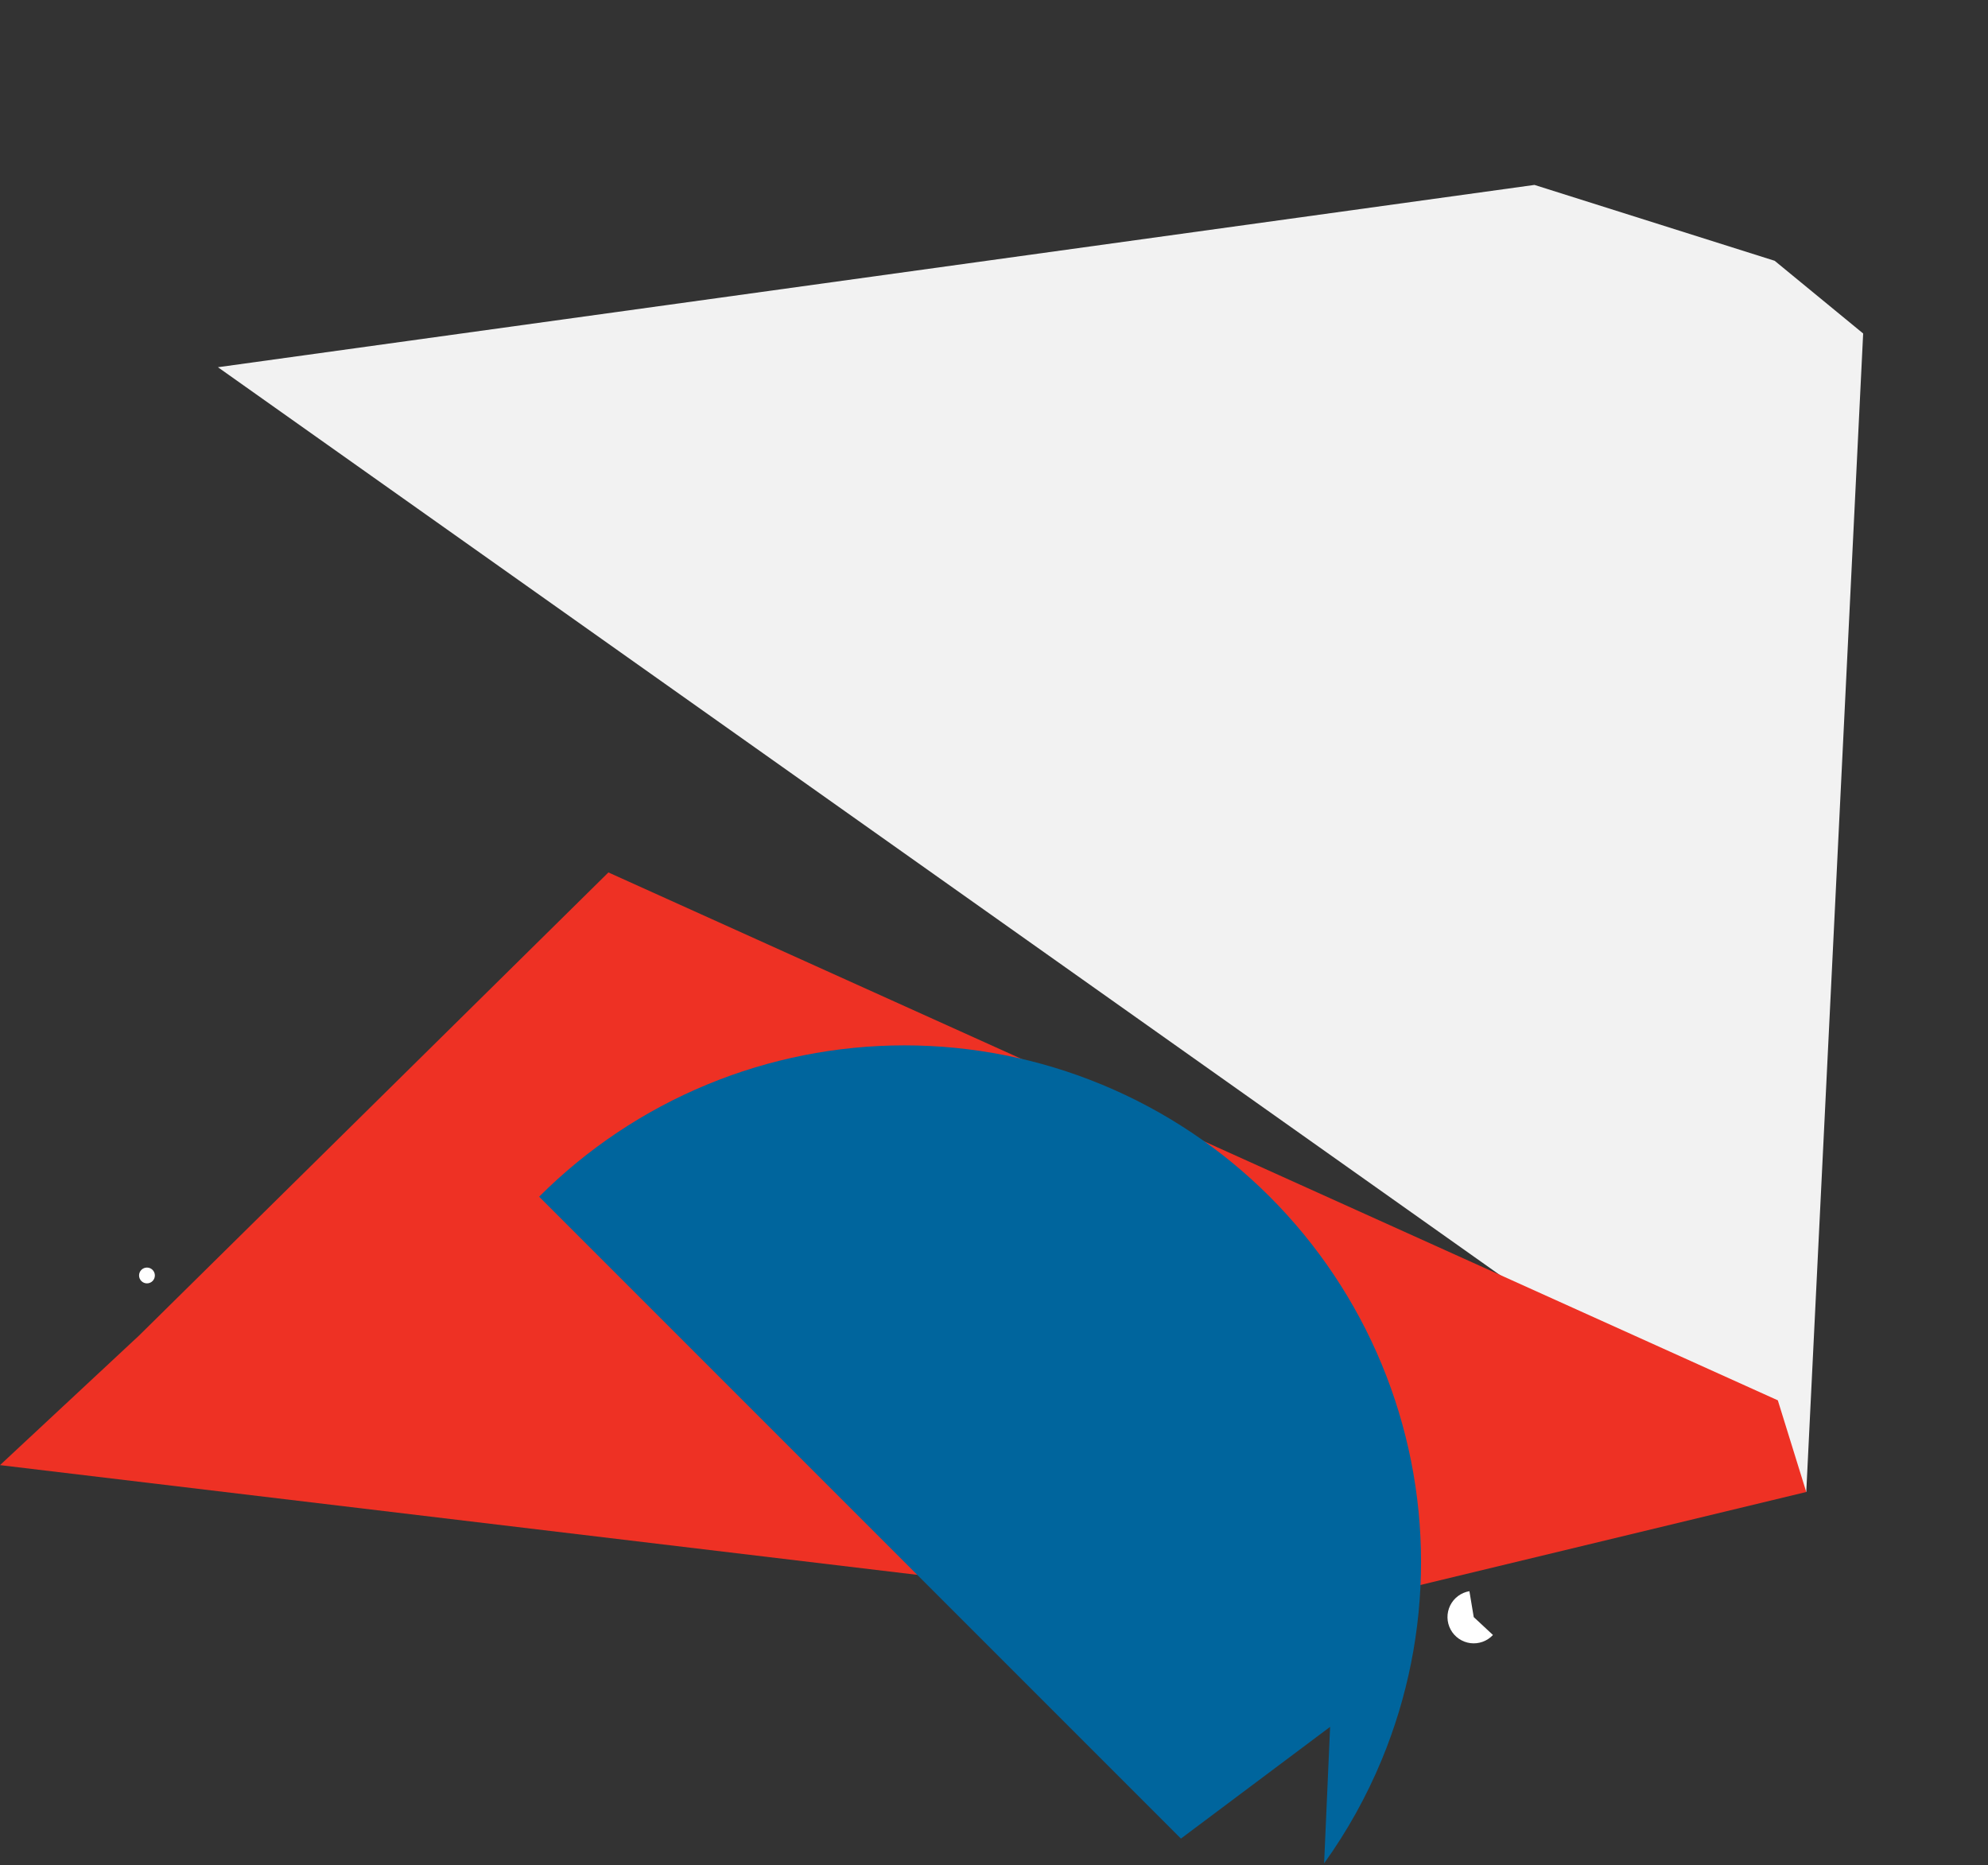 <?xml version="1.0" encoding="UTF-8"?> <svg xmlns="http://www.w3.org/2000/svg" width="629" height="590" viewBox="0 0 629 590" fill="none"><rect x="0" y="0" width="629" height="590" fill="#333333" stroke="none"/> <path d="M68.956 116.174L485.5 58.5L561.5 82.5L589.5 105.5L571.5 472L68.956 116.174Z" fill="#F2F2F2"></path> <path d="M192.5 276L562.5 443L571.5 472L405.5 512L0 463.5L44 422.5L192.5 276Z" fill="#EE3124"></path> <path d="M344.911 502.971C346.089 504.149 347.024 505.547 347.661 507.086C348.299 508.625 348.627 510.275 348.627 511.941C348.627 513.607 348.299 515.257 347.661 516.796C347.024 518.335 346.089 519.733 344.911 520.911C343.733 522.089 342.335 523.024 340.796 523.661C339.256 524.299 337.607 524.627 335.941 524.627C334.275 524.627 332.625 524.299 331.086 523.661C329.547 523.024 328.148 522.089 326.97 520.911L327.867 520.014C328.928 521.074 330.186 521.915 331.572 522.489C332.957 523.063 334.441 523.358 335.941 523.358C337.44 523.358 338.925 523.063 340.31 522.489C341.695 521.915 342.954 521.074 344.014 520.014C345.074 518.954 345.915 517.695 346.489 516.31C347.063 514.925 347.358 513.44 347.358 511.941C347.358 510.442 347.063 508.957 346.489 507.572C345.915 506.186 345.074 504.928 344.014 503.868L344.911 502.971Z" fill="white"></path> <path d="M472.368 517.233C471.468 518.2 470.351 518.938 469.109 519.386C467.867 519.835 466.536 519.981 465.226 519.812C463.917 519.643 462.666 519.165 461.578 518.416C460.491 517.668 459.597 516.67 458.972 515.507C458.346 514.344 458.007 513.049 457.982 511.729C457.958 510.408 458.248 509.101 458.83 507.916C459.411 506.73 460.267 505.7 461.326 504.911C462.385 504.123 463.617 503.598 464.919 503.38L466.288 511.573L472.368 517.233Z" fill="white"></path> <circle cx="46.5" cy="403.5" r="2.5" fill="white"></circle> <path fill-rule="evenodd" clip-rule="evenodd" d="M418.948 589.48C426.243 579.317 432.365 568.326 437.175 556.713C445.389 536.882 449.617 515.627 449.617 494.161C449.617 472.696 445.389 451.441 437.175 431.609C428.96 411.778 416.92 393.759 401.742 378.581C386.564 363.402 368.545 351.362 348.713 343.148C328.882 334.933 307.627 330.706 286.161 330.706C264.696 330.706 243.441 334.933 223.61 343.148C203.778 351.362 185.759 363.402 170.581 378.581L286.161 494.161L373.646 581.646L420.84 546.302L418.948 589.48Z" fill="#00659D"></path> </svg> 